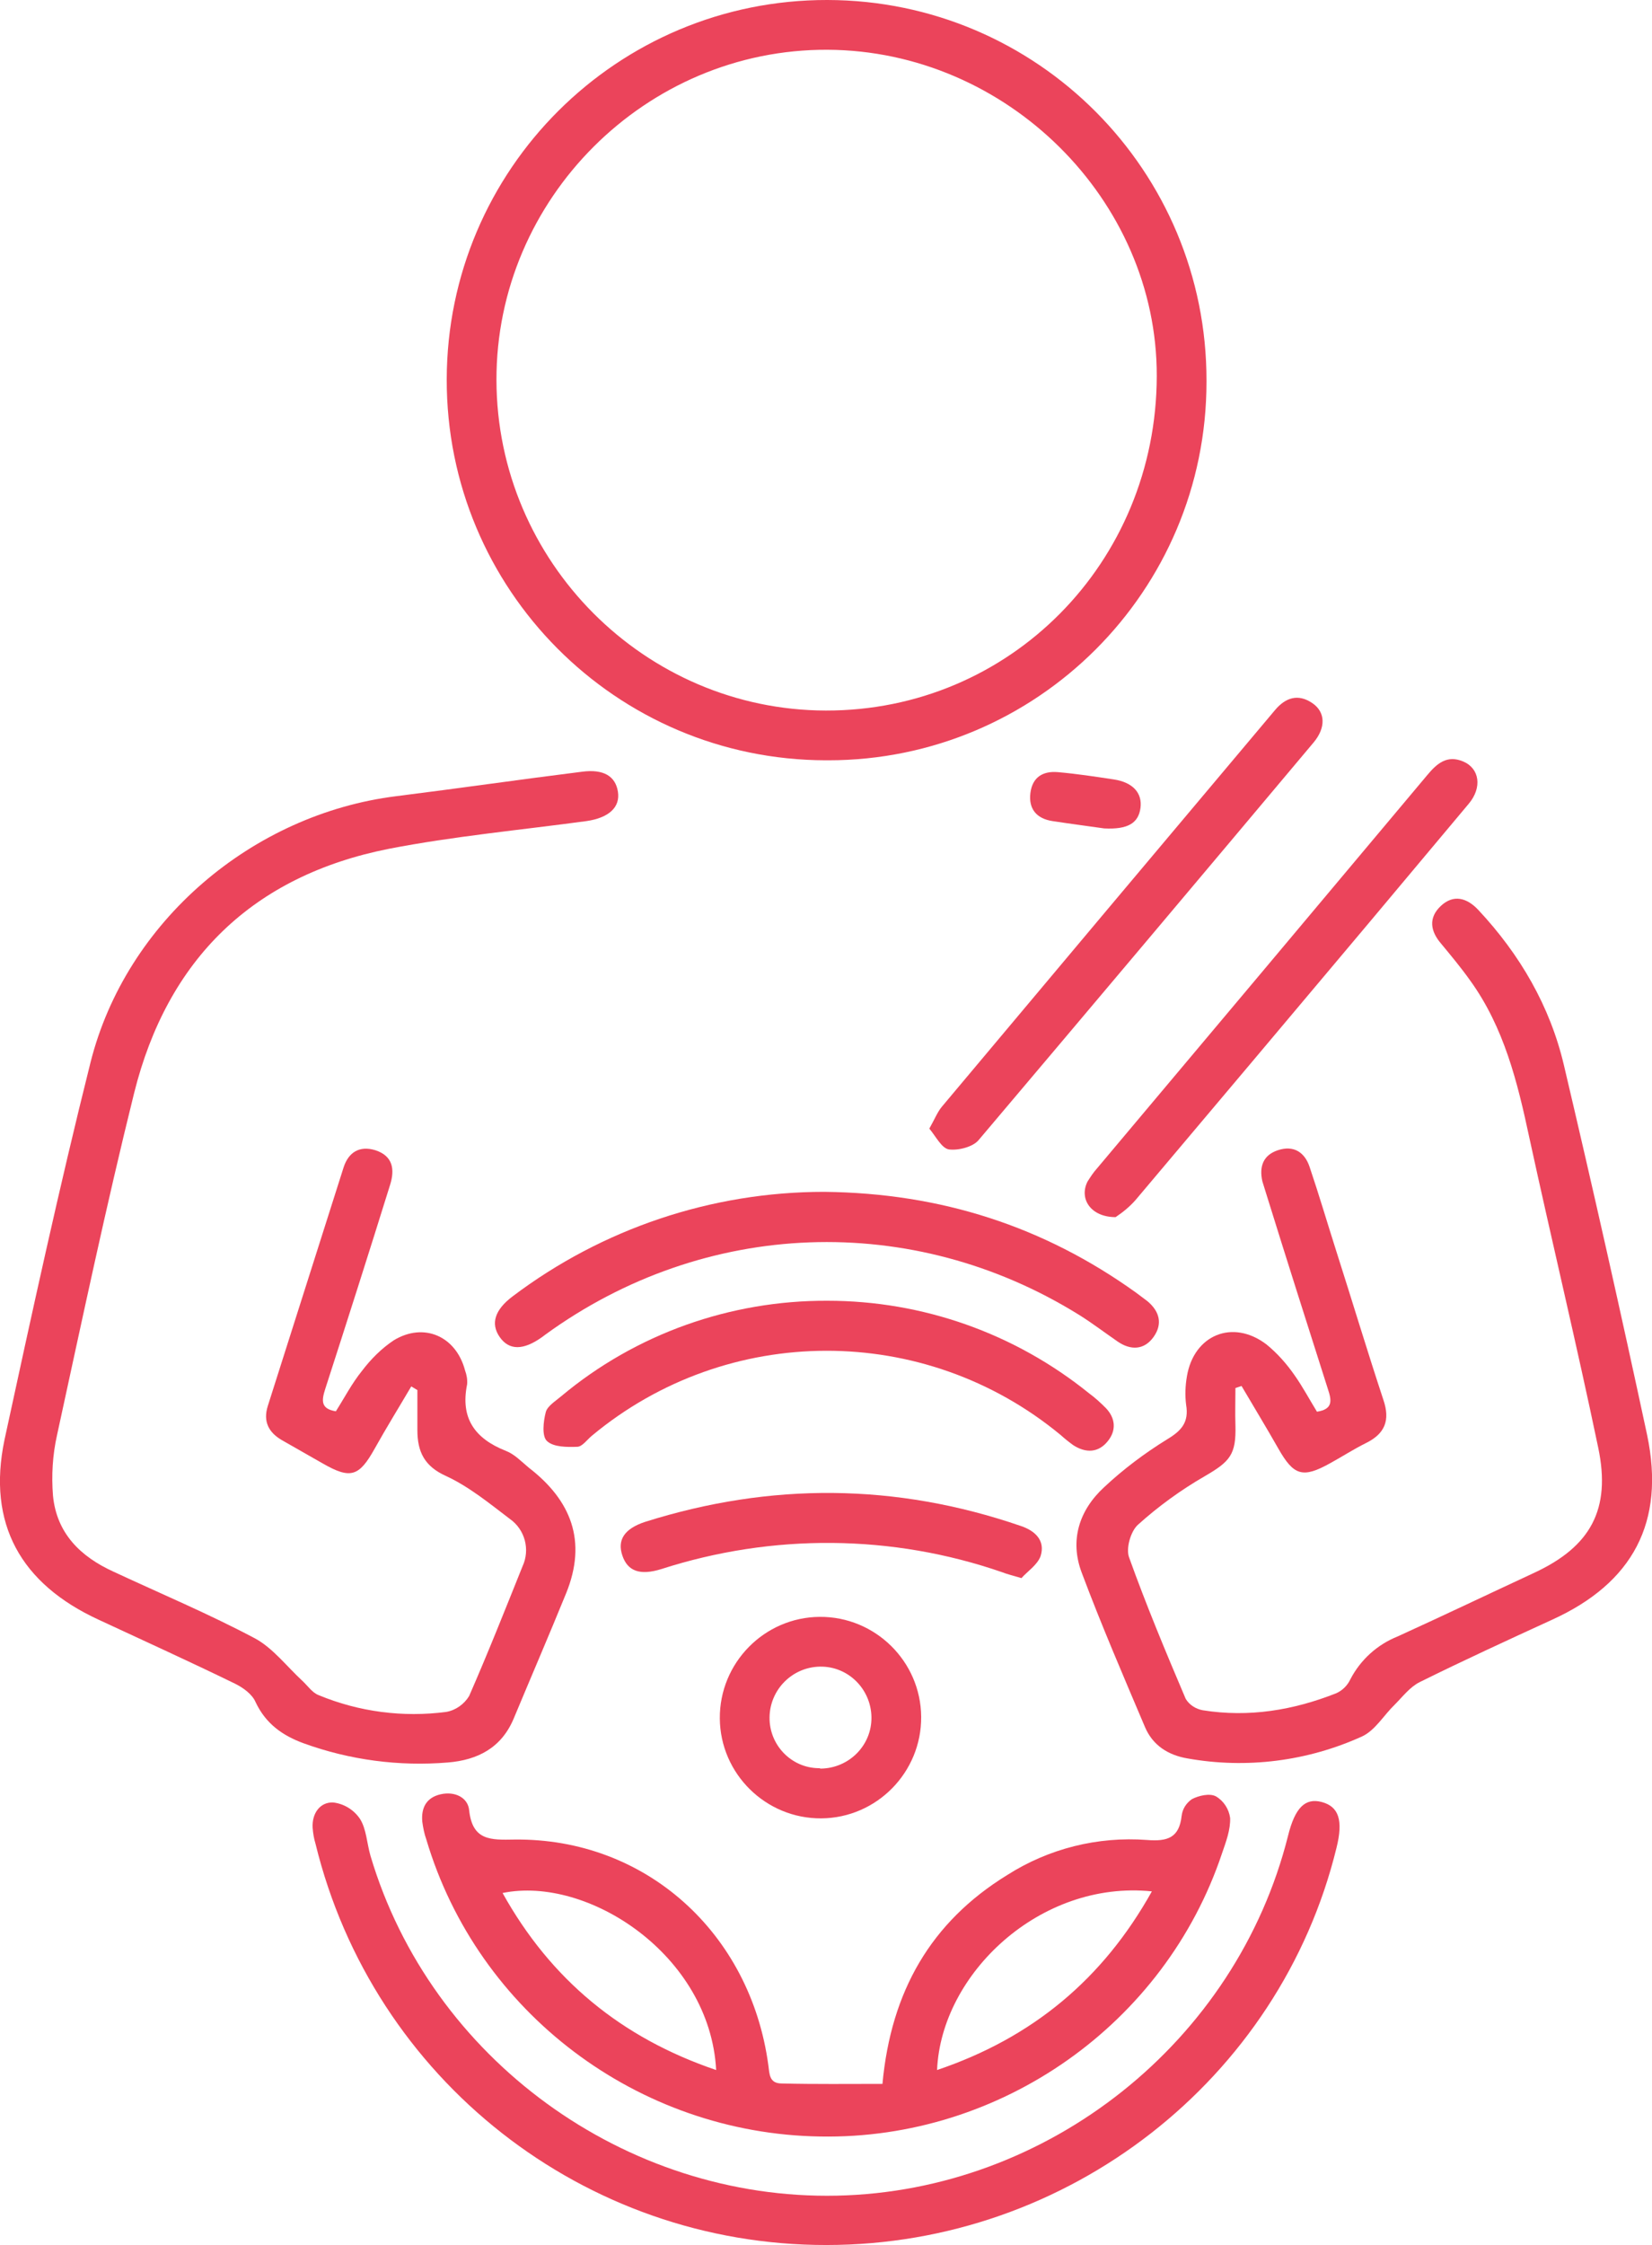 <?xml version="1.0" encoding="utf-8"?>
<!-- Generator: Adobe Illustrator 25.2.1, SVG Export Plug-In . SVG Version: 6.00 Build 0)  -->
<svg version="1.1" id="Camada_1" xmlns="http://www.w3.org/2000/svg" xmlns:xlink="http://www.w3.org/1999/xlink" x="0px" y="0px"
	 viewBox="0 0 405.3 550.4" style="enable-background:new 0 0 405.3 550.4;" xml:space="preserve">
<style type="text/css">
	.st0{fill:#EB445B;}
</style>
<g id="Camada_2_1_">
	<g id="Camada_1-2">
		<path class="st0" d="M100.9,339.9c-3,5.1-6.1,10.1-9,15.3c-3.8,6.8-5.9,7.5-12.7,3.6c-3.3-1.9-6.7-3.8-10-5.7s-4.7-4.6-3.5-8.4
			l18.6-58.5c1.2-3.7,3.9-5.4,7.8-4.2c4.3,1.4,4.8,4.7,3.6,8.5c-5.2,16.7-10.5,33.3-15.9,50c-0.9,2.8-1.2,4.9,2.6,5.5
			c2.1-3.3,3.9-6.8,6.4-9.9c2.2-2.9,4.8-5.5,7.8-7.5c7.4-4.5,15.3-1,17.5,7.4c0.4,1.1,0.6,2.2,0.5,3.4c-1.7,8.3,1.9,13.3,9.5,16.3
			c2.1,0.8,3.8,2.6,5.6,4.1c10.4,8,14.4,18,9.2,30.8c-4.2,10.3-8.6,20.5-12.9,30.8c-3,7.1-8.8,10.1-16.1,10.7
			c-12,1-24.1-0.6-35.4-4.7c-5.2-1.9-9.3-4.8-11.8-10.1c-0.8-1.9-3-3.5-5-4.5c-11.1-5.4-22.3-10.5-33.5-15.7
			C5.1,388.3-3.2,373.6,1.1,353c6.7-30.9,13.4-61.8,21.1-92.5c8.7-34.6,39.7-60.9,75-65.3c15.2-1.9,30.4-4.1,45.6-6
			c5.3-0.7,8.2,1.1,8.8,4.9s-2.2,6.4-7.7,7.2c-16.2,2.2-32.5,3.7-48.5,6.8c-33.3,6.6-54.3,27-62.5,59.9
			C26,295.8,20.1,323.8,14,351.8c-1.1,4.9-1.4,9.9-1,14.9c0.9,9.2,6.7,14.9,14.8,18.6c11.6,5.4,23.5,10.4,34.8,16.4
			c4.4,2.4,7.8,6.9,11.6,10.4c1.3,1.2,2.4,2.9,4,3.5c9.9,4.1,20.7,5.5,31.3,4.1c2.3-0.4,4.4-1.9,5.6-3.9
			c4.6-10.5,8.8-21.1,13.1-31.8c1.9-4.1,0.6-9-3.1-11.6c-5-3.8-10-7.9-15.6-10.5c-5.4-2.4-7.1-6-7.1-11.3v-9.8L100.9,339.9z"/>
		<path class="st0" d="M202.6,186.4c-51.5-0.1-93.1-41.9-93-93.4S151.5-0.1,203,0s93.1,41.9,93,93.4v0.2c0,51.3-41.6,92.8-92.8,92.8
			c0,0,0,0-0.1,0H202.6z M202.6,174.2c45.1,0.1,81.1-36.2,81.2-82c0.1-43.2-36.8-79.8-80.8-80c-44.5-0.2-81.3,36.5-81.2,81
			S158.2,174.1,202.6,174.2z"/>
		<path class="st0" d="M323.1,346.1c4-0.6,3.6-2.8,2.7-5.5c-5.1-16-10.2-32-15.2-48.1c-0.3-1-0.6-1.9-0.9-2.9
			c-0.8-3.6,0.2-6.4,3.8-7.6c3.9-1.3,6.6,0.5,7.8,4.1c2.3,6.8,4.3,13.6,6.5,20.5c3.9,12.2,7.6,24.5,11.6,36.6
			c1.7,5,0.4,8.3-4.3,10.6c-3,1.5-5.8,3.3-8.7,4.9c-6.8,3.8-9,3.1-12.8-3.6c-2.9-5.1-6-10.2-9-15.3l-1.5,0.5c0,3-0.1,6.1,0,9.1
			c0.2,7.2-1.3,8.9-7.5,12.5c-5.9,3.4-11.4,7.4-16.4,11.9c-1.8,1.6-3,5.8-2.2,8c4.2,11.7,9,23.2,13.9,34.7c0.9,1.5,2.5,2.5,4.2,2.8
			c11.3,1.8,22.2,0,32.8-4.2c1.5-0.7,2.7-1.9,3.4-3.4c2.5-4.8,6.6-8.5,11.6-10.5c11.2-5.1,22.3-10.4,33.5-15.6
			c13.8-6.4,18.9-15.5,15.7-30.7c-5.3-25.4-11.4-50.7-16.9-76c-2.9-13.6-6.2-27-14.5-38.5c-2.2-3.1-4.7-6.1-7.1-9
			c-2.7-3.1-3.2-6.4-0.1-9.3s6.4-2,9.2,1c10.2,10.9,17.6,23.6,21,38.1c7.1,30.1,13.9,60.3,20.4,90.6c4.5,21.4-3.5,36.3-23.3,45.3
			c-10.9,5-21.8,10-32.5,15.3c-2.4,1.2-4.2,3.6-6.1,5.5c-2.7,2.6-4.8,6.3-8,7.8c-13.4,6.1-28.4,8-42.9,5.4
			c-4.7-0.8-8.5-3.2-10.4-7.7c-5.3-12.5-10.7-25-15.5-37.8c-3-7.9-0.7-15.3,5.5-21c4.7-4.4,9.9-8.3,15.4-11.7
			c3.7-2.2,5.4-4.3,4.7-8.5c-0.3-2.3-0.2-4.7,0.2-7c1.7-10.1,11.2-14.1,19.5-7.8c2.7,2.2,5,4.8,7,7.7
			C319.6,340,321.2,343,323.1,346.1z"/>
		<path class="st0" d="M216.5,510.9c2.1-22.7,11.9-39.7,30.6-51.2c10.2-6.5,22.2-9.5,34.3-8.6c5,0.4,7.9-0.5,8.5-5.9
			c0.2-1.7,1.1-3.1,2.5-4.1c1.7-0.9,4.4-1.5,5.9-0.7c1.9,1.1,3.2,3.1,3.5,5.3c0.1,2.9-1,5.8-2,8.7c-14,41.8-54.2,70.2-98.6,69.4
			c-44.7-0.7-84-30.4-96.6-72.8c-0.5-1.4-0.8-2.9-1-4.4c-0.3-3.4,1-5.9,4.5-6.7s6.7,0.8,7,3.9c0.8,7.5,5.3,7.3,11.1,7.2
			c32.1-0.4,57.9,22.8,62.3,55.3c0.3,2.2,0.2,4.5,3.3,4.5C200,511,208.1,510.9,216.5,510.9z M175.7,507.5
			c-1.5-28.2-31.5-47.7-52.4-43.4C135.1,485.3,152.4,499.6,175.7,507.5z M229.9,507.5c23.4-7.9,40.7-22.3,52.7-43.8
			C255.2,460.9,230.9,483.9,229.9,507.5z"/>
		<path class="st0" d="M202.8,550.4c-59.5,0.1-111.3-40.6-125.4-98.4c-0.4-1.3-0.6-2.6-0.7-3.9c-0.2-3.5,1.8-6.3,5-6.2
			c2.7,0.3,5.1,1.8,6.6,4c1.6,2.5,1.7,6,2.6,9.1c14.8,49.8,62.5,84.4,114.4,83.3s98-37.7,110.7-88.2c1.7-6.9,4.2-9.4,8.3-8.3
			s5.3,4.4,3.6,11.2C314,509.9,262,550.4,202.8,550.4z"/>
		<path class="st0" d="M202.2,292.2c28.7,0.3,53.9,8.5,76.5,24.7c0.9,0.7,1.9,1.4,2.8,2.1c3,2.5,3.8,5.6,1.5,8.8s-5.6,3.3-8.8,1.1
			s-6.2-4.5-9.4-6.5c-41-25.5-91.9-23.6-131,4.8l-0.8,0.6c-4.6,3.3-8.1,3.3-10.4,0s-1.2-6.7,3.2-10
			C147.8,301.2,174.6,292.2,202.2,292.2z"/>
		<path class="st0" d="M203,318.9c23.4,0,46,8,64.2,22.7c1.5,1.1,2.8,2.3,4.1,3.6c2.4,2.5,2.6,5.5,0.5,8.1c-2.3,2.9-5.4,3-8.5,1
			c-1.1-0.8-2.1-1.6-3.1-2.5c-33.4-27.6-81.7-27.5-115,0.2c-1.2,1-2.3,2.6-3.5,2.7c-2.6,0.1-5.9,0.1-7.5-1.4
			c-1.3-1.2-0.9-4.8-0.3-7.1c0.4-1.5,2.4-2.7,3.8-3.9C156,327,179.2,318.8,203,318.9z"/>
		<path class="st0" d="M273.7,298.4c-6.1,0-9-4.5-6.9-8.7c0.7-1.1,1.4-2.2,2.3-3.2c27-32.1,54-64.2,81-96.4c2.4-2.9,4.9-5.1,8.9-3.4
			s4.7,6.4,1.3,10.4c-8.1,9.7-16.3,19.4-24.4,29.1c-19.1,22.7-38.2,45.4-57.3,68C277.2,295.8,275.5,297.2,273.7,298.4z"/>
		<path class="st0" d="M228,276.7c1.3-2.3,2-4.1,3.1-5.4c27.2-32.4,54.4-64.8,81.7-97.2c2.6-3.1,5.7-4.1,9.2-1.7
			c3.2,2.2,3.3,6,0.3,9.6c-27.3,32.5-54.7,65-82.2,97.5c-1.4,1.7-5,2.6-7.3,2.3C231,281.5,229.6,278.6,228,276.7z"/>
		<path class="st0" d="M226,420.9c0.1,13.6-10.9,24.8-24.5,24.9s-24.8-10.9-24.9-24.5c-0.1-13.6,10.9-24.8,24.5-24.9l0,0
			C214.7,396.3,225.9,407.3,226,420.9z M201.4,433.6c6.9-0.1,12.5-5.7,12.4-12.6s-5.7-12.5-12.6-12.4c-6.8,0.1-12.3,5.6-12.4,12.4
			c-0.1,6.8,5.3,12.4,12,12.5c0.1,0,0.2,0,0.3,0C201.2,433.6,201.3,433.6,201.4,433.6z"/>
		<path class="st0" d="M250.6,386.9c-2.4-0.7-3.6-1-4.6-1.4c-27.1-9.4-56.5-9.6-83.8-0.8c-5.2,1.6-8.2,0.5-9.5-3.3s0.4-6.6,5.6-8.3
			c30.8-9.7,61.5-9.5,92.1,1c3.6,1.2,6.1,3.6,4.9,7.4C254.5,383.7,252,385.3,250.6,386.9z"/>
		<path class="st0" d="M270.9,203.1c-3.5-0.5-8.1-1.1-12.7-1.8c-3.9-0.6-5.9-3-5.4-6.9s3.1-5.4,6.7-5.1c4.6,0.4,9.2,1.1,13.8,1.8
			s7,3.3,6.5,7S276.7,203.4,270.9,203.1z"/>
	</g>
</g>
</svg>
